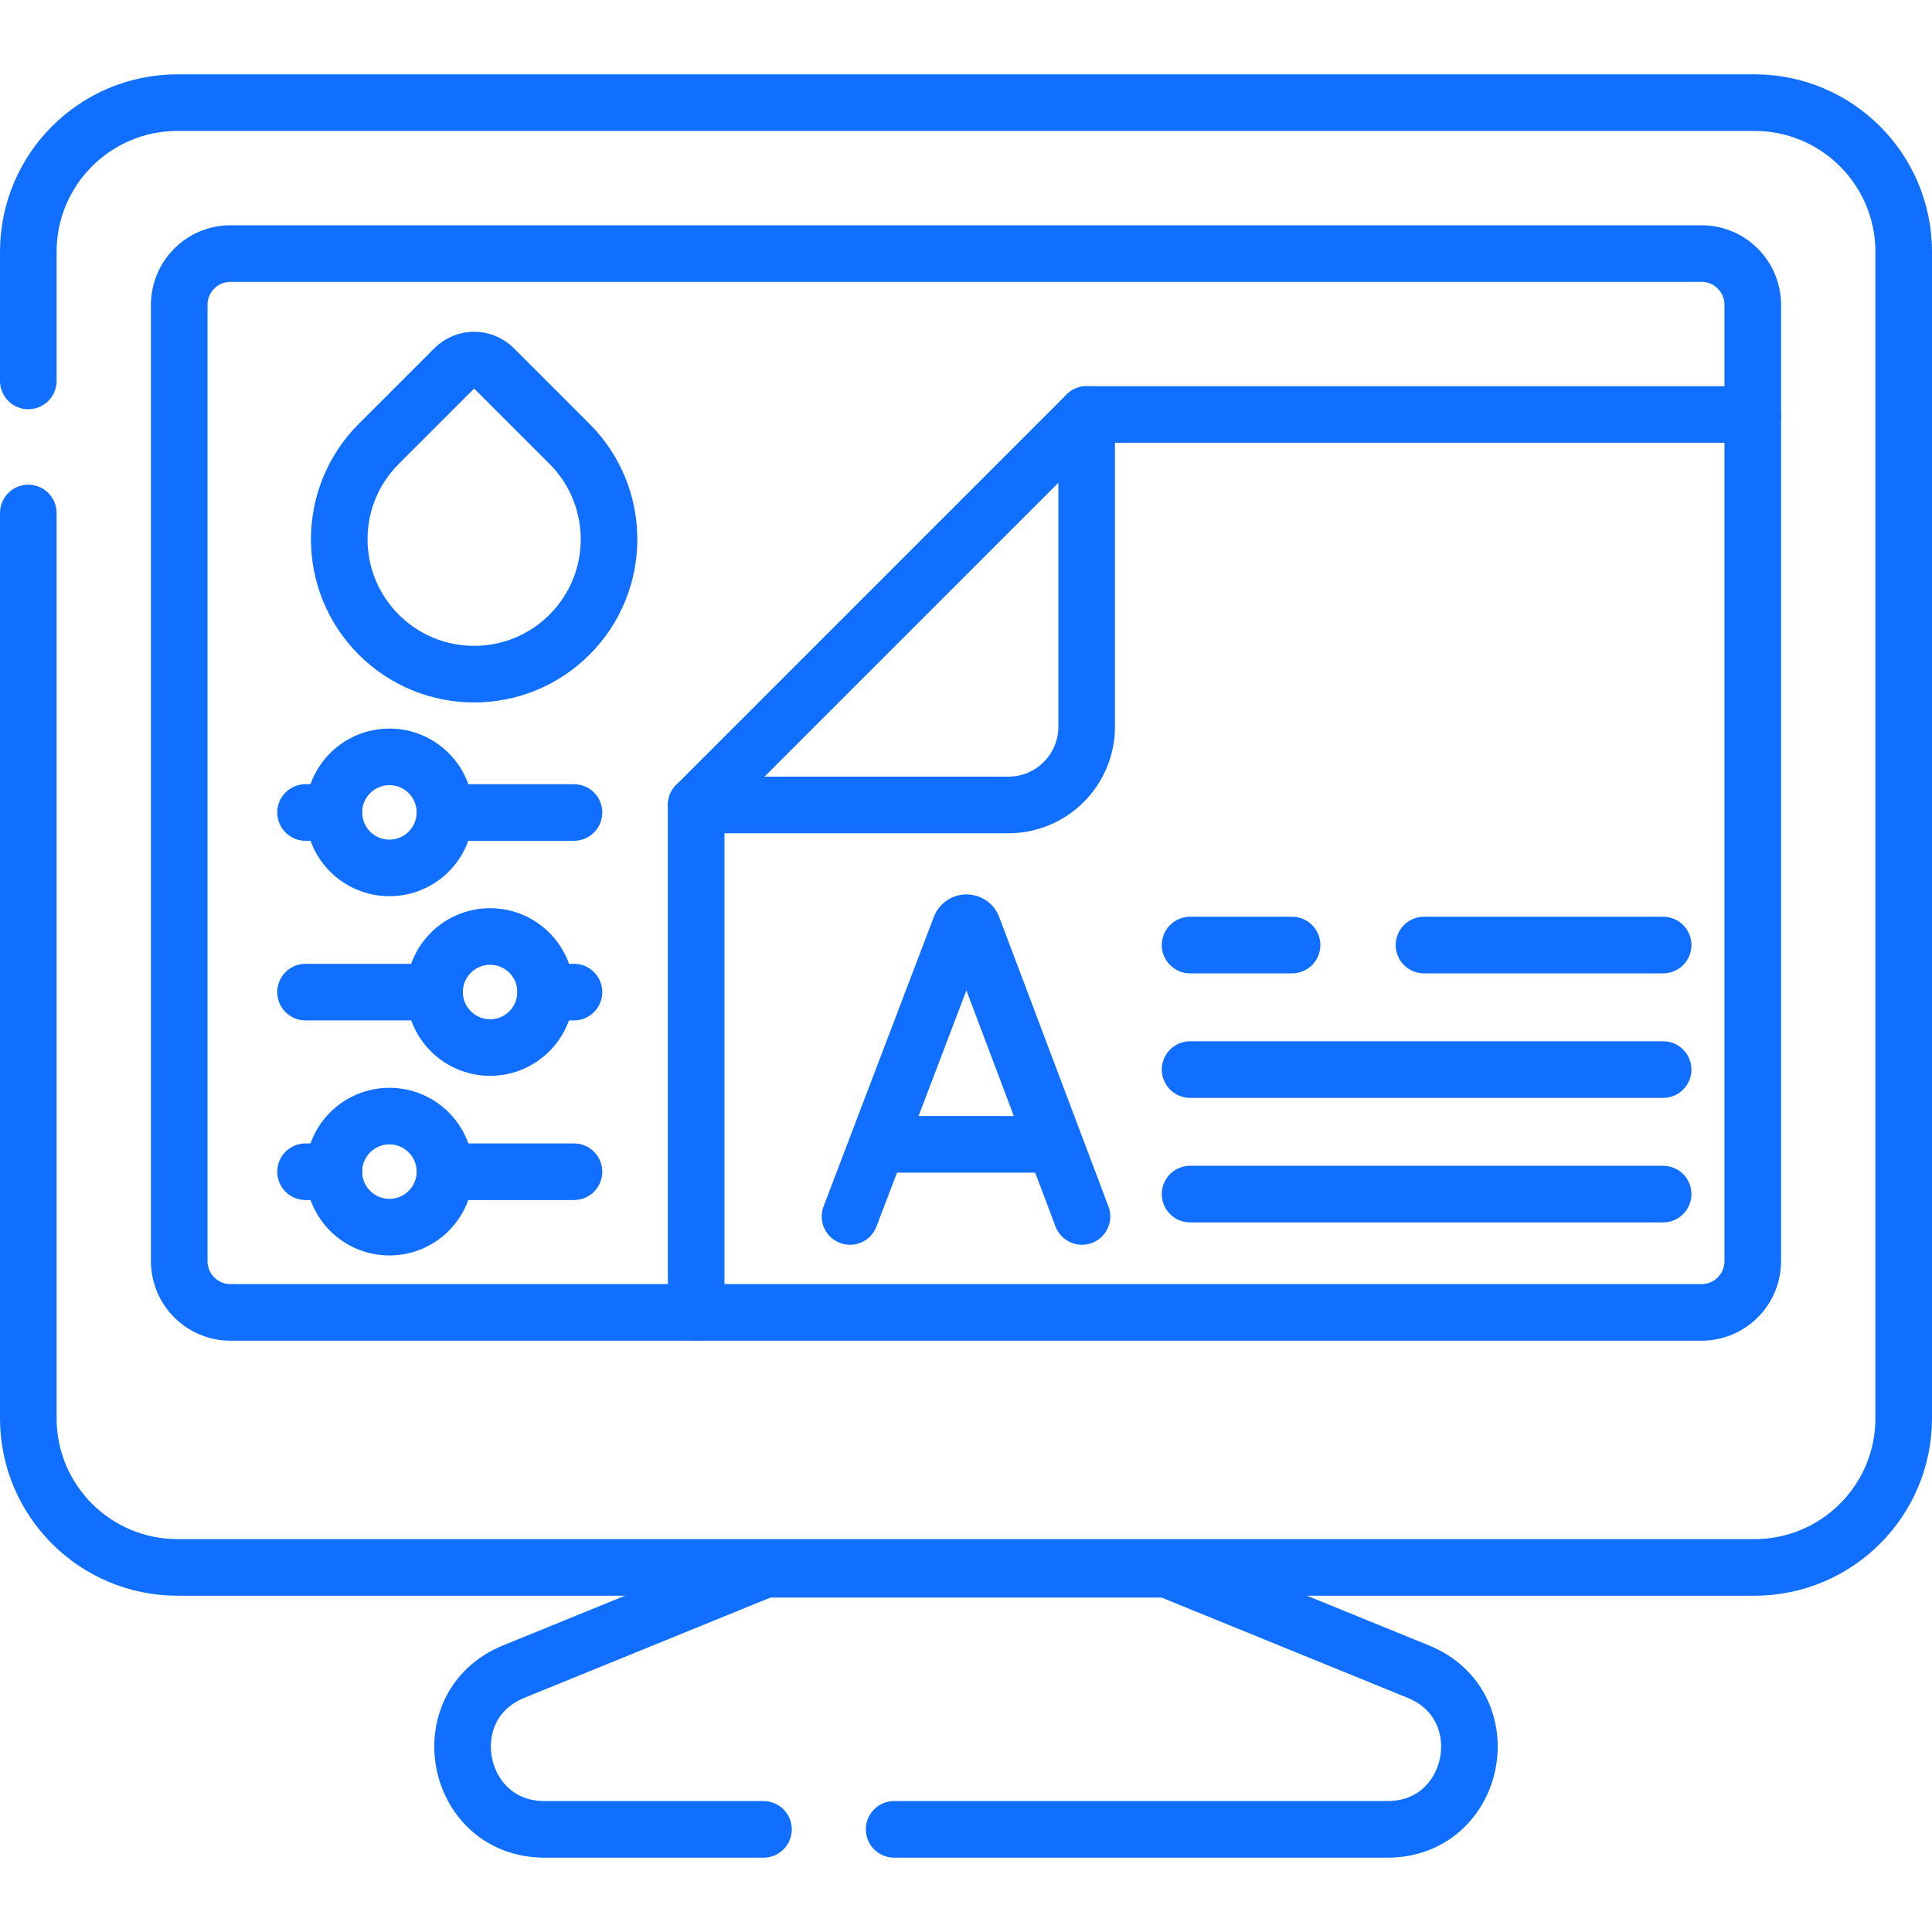 <svg xmlns="http://www.w3.org/2000/svg" width="512" height="512" viewBox="0 0 512 512" fill="none"><path d="M7.5 135.95V375.85C7.5 397.68 25.2 415.38 47.04 415.38H464.96C486.8 415.38 504.5 397.68 504.5 375.85V66.74C504.5 44.9 486.8 27.2 464.96 27.2H47.04C25.2 27.2 7.5 44.9 7.5 66.74V100.95" stroke="#116FFF" stroke-width="15" stroke-miterlimit="10" stroke-linecap="round" stroke-linejoin="round"></path><path d="M464.5 80.779V334.219C464.5 341.719 458.42 347.799 450.92 347.799H61.08C53.58 347.799 47.5 341.719 47.5 334.219V80.779C47.5 73.279 53.58 67.199 61.08 67.199H450.92C458.42 67.199 464.5 73.279 464.5 80.779Z" stroke="#116FFF" stroke-width="15" stroke-miterlimit="10" stroke-linecap="round" stroke-linejoin="round"></path><path d="M236.95 484.8H367.68C391.5 484.8 397.93 451.99 375.87 443L309.29 415.87H202.71L136.13 443C114.07 451.99 120.5 484.8 144.32 484.8H202.33" stroke="#116FFF" stroke-width="15" stroke-miterlimit="10" stroke-linecap="round" stroke-linejoin="round"></path><path d="M184.486 213.323H267.234C278.684 213.323 287.971 204.037 287.971 192.586V109.839" stroke="#116FFF" stroke-width="15" stroke-miterlimit="10" stroke-linecap="round" stroke-linejoin="round"></path><path d="M464.5 109.839H287.97L184.49 213.319V347.799" stroke="#116FFF" stroke-width="15" stroke-miterlimit="10" stroke-linecap="round" stroke-linejoin="round"></path><path d="M150.929 117.632L130.884 97.587C127.994 94.697 123.308 94.697 120.419 97.587L100.374 117.632C86.413 131.593 86.413 154.227 100.374 168.187C114.335 182.148 136.969 182.148 150.93 168.187C164.889 154.227 164.889 131.592 150.929 117.632Z" stroke="#116FFF" stroke-width="15" stroke-miterlimit="10" stroke-linecap="round" stroke-linejoin="round"></path><path d="M152.11 215.319H117.91" stroke="#116FFF" stroke-width="15" stroke-miterlimit="10" stroke-linecap="round" stroke-linejoin="round"></path><path d="M88.49 215.319H80.97" stroke="#116FFF" stroke-width="15" stroke-miterlimit="10" stroke-linecap="round" stroke-linejoin="round"></path><path d="M103.2 230.005C111.326 230.005 117.913 223.418 117.913 215.292C117.913 207.166 111.326 200.579 103.2 200.579C95.074 200.579 88.487 207.166 88.487 215.292C88.487 223.418 95.074 230.005 103.2 230.005Z" stroke="#116FFF" stroke-width="15" stroke-miterlimit="10" stroke-linecap="round" stroke-linejoin="round"></path><path d="M152.11 310.521H117.91" stroke="#116FFF" stroke-width="15" stroke-miterlimit="10" stroke-linecap="round" stroke-linejoin="round"></path><path d="M88.49 310.521H80.97" stroke="#116FFF" stroke-width="15" stroke-miterlimit="10" stroke-linecap="round" stroke-linejoin="round"></path><path d="M103.2 325.206C111.326 325.206 117.913 318.619 117.913 310.493C117.913 302.367 111.326 295.78 103.2 295.78C95.074 295.78 88.487 302.367 88.487 310.493C88.487 318.619 95.074 325.206 103.2 325.206Z" stroke="#116FFF" stroke-width="15" stroke-miterlimit="10" stroke-linecap="round" stroke-linejoin="round"></path><path d="M115.17 262.92H80.97" stroke="#116FFF" stroke-width="15" stroke-miterlimit="10" stroke-linecap="round" stroke-linejoin="round"></path><path d="M152.11 262.92H144.59" stroke="#116FFF" stroke-width="15" stroke-miterlimit="10" stroke-linecap="round" stroke-linejoin="round"></path><path d="M129.88 277.606C138.006 277.606 144.593 271.019 144.593 262.893C144.593 254.767 138.006 248.18 129.88 248.18C121.754 248.18 115.167 254.767 115.167 262.893C115.167 271.019 121.754 277.606 129.88 277.606Z" stroke="#116FFF" stroke-width="15" stroke-miterlimit="10" stroke-linecap="round" stroke-linejoin="round"></path><path d="M225.265 322.377L254.5 245.617C255.097 244.156 257.165 244.154 257.765 245.614L286.734 322.377" stroke="#116FFF" stroke-width="15" stroke-miterlimit="10" stroke-linecap="round" stroke-linejoin="round"></path><path d="M234.383 303.26H277.764" stroke="#116FFF" stroke-width="15" stroke-miterlimit="10" stroke-linecap="round" stroke-linejoin="round"></path><path d="M440.75 250.45H377.37" stroke="#116FFF" stroke-width="15" stroke-miterlimit="10" stroke-linecap="round" stroke-linejoin="round"></path><path d="M342.41 250.45H315.38" stroke="#116FFF" stroke-width="15" stroke-miterlimit="10" stroke-linecap="round" stroke-linejoin="round"></path><path d="M315.384 283.449H440.749" stroke="#116FFF" stroke-width="15" stroke-miterlimit="10" stroke-linecap="round" stroke-linejoin="round"></path><path d="M315.384 316.449H440.749" stroke="#116FFF" stroke-width="15" stroke-miterlimit="10" stroke-linecap="round" stroke-linejoin="round"></path></svg>
